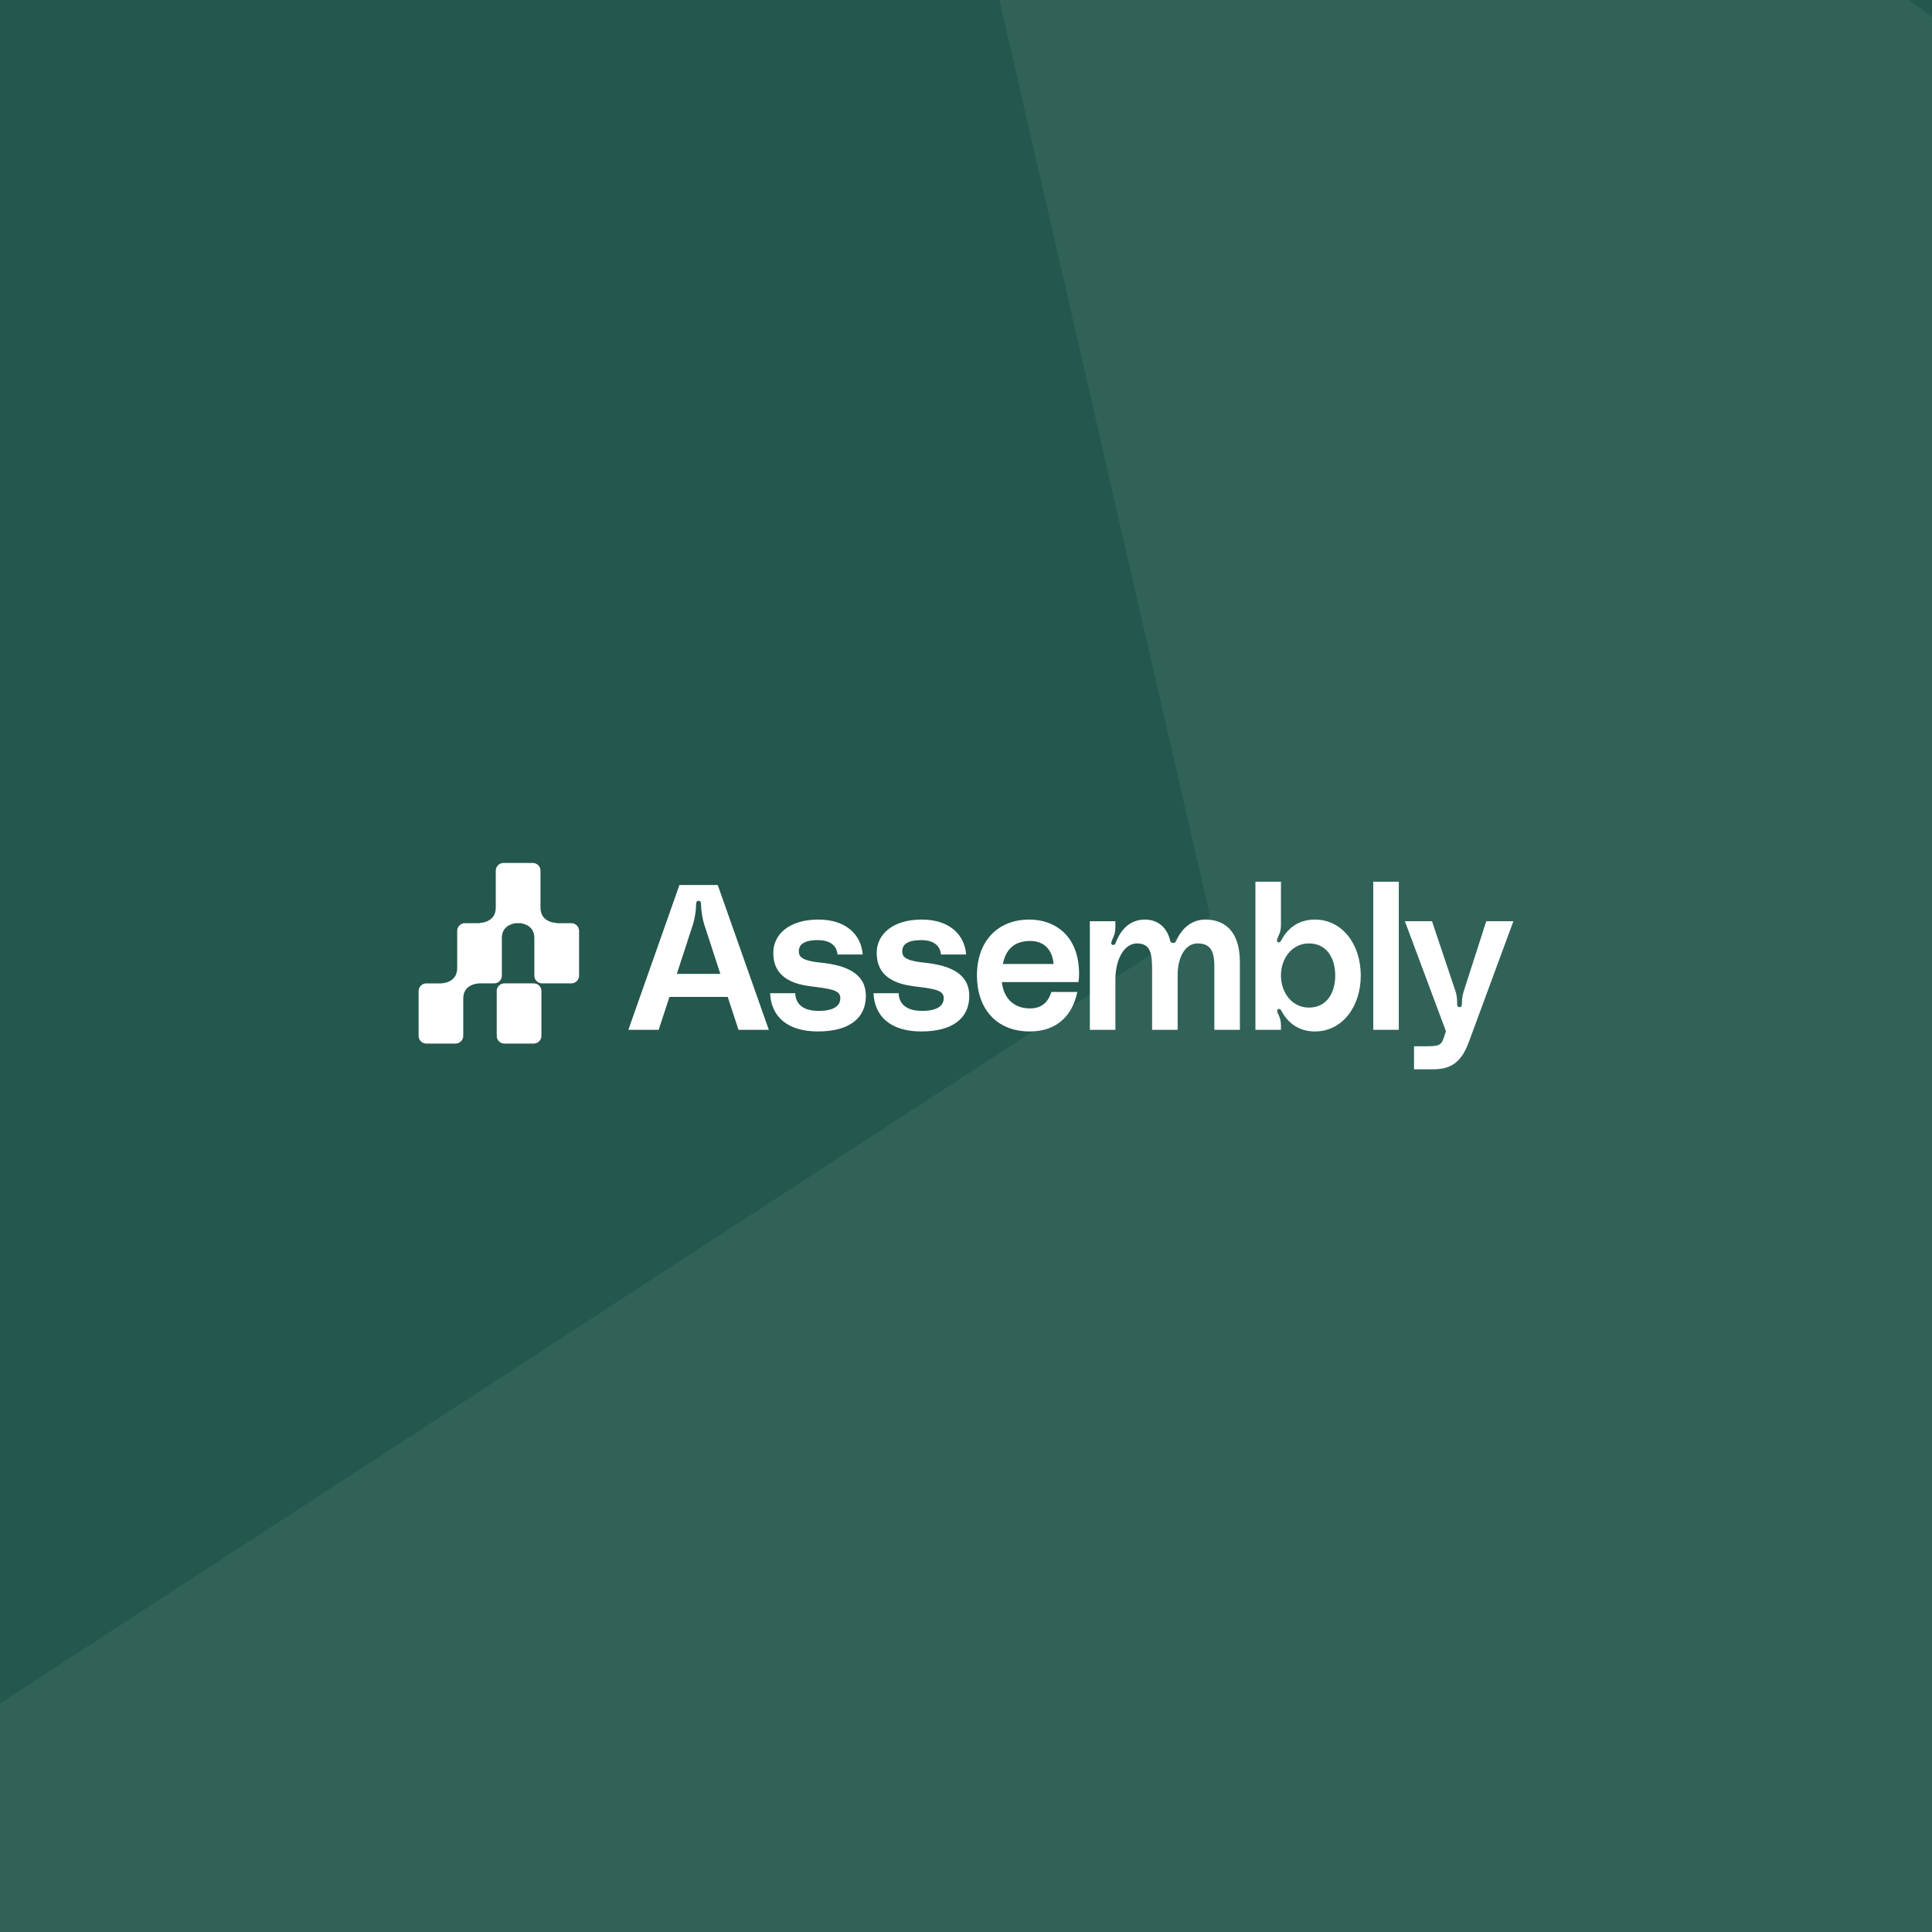 <svg width="600" height="600" viewBox="0 0 600 600" fill="none" xmlns="http://www.w3.org/2000/svg">
<rect x="0" y="0" width="600" height="600" fill="#808080" stroke="none"/>
<g clip-path="url(#clip0_172_332)">
<rect width="600" height="600" fill="#24574D"/>
<path d="M251.563 -255.795L375.78 284.506L-141.068 620.793L452.551 618.431L576.768 1158.73L819.428 616.971L1413.05 614.609L969.399 282.144L1212.06 -259.617L695.21 76.67L251.563 -255.795Z" fill="#306258"/>
<g clip-path="url(#clip1_172_332)">
<path d="M156.644 324.088H165.762C167.078 324.088 168.145 323.021 168.145 321.704V307.778C168.145 306.461 167.078 305.394 165.762 305.394H156.644C155.327 305.394 154.26 306.461 154.26 307.778V321.704C154.26 323.021 155.327 324.088 156.644 324.088Z" fill="white"/>
<path d="M132.366 324.088H141.484C142.794 324.088 143.868 323.014 143.868 321.704V310.062C143.868 305.394 148.911 305.394 148.911 305.394H153.473C154.783 305.394 155.857 304.32 155.857 303.01V291.297C155.857 287.78 158.722 286.911 160.137 286.7H161.67C163.079 286.911 165.95 287.774 165.95 291.297V303.01C165.95 304.32 167.024 305.394 168.333 305.394H177.451C178.761 305.394 179.835 304.32 179.835 303.01V289.084C179.835 287.774 178.761 286.7 177.451 286.7H172.79L172.895 286.63C172.895 286.63 167.852 286.63 167.852 281.903V270.384C167.852 269.074 166.778 268 165.468 268H156.35C155.041 268 153.966 269.074 153.966 270.384V281.903C153.966 286.63 148.923 286.63 148.923 286.63L149.029 286.7H144.367C143.058 286.7 141.983 287.774 141.983 289.084V300.674C141.983 305.4 136.94 305.4 136.94 305.4H132.384C131.074 305.4 130 306.474 130 307.784V321.71C130 323.02 131.074 324.094 132.384 324.094L132.366 324.088Z" fill="white"/>
<path d="M229.344 319.817H238.762L222.9 274.847H211.003L195.141 319.817H204.559L207.905 309.596H225.998L229.344 319.817ZM210.198 302.442L215.217 287.048C215.774 285.259 216.146 282.896 216.208 280.66C216.208 280.277 216.332 279.766 216.951 279.766C217.571 279.766 217.695 280.277 217.695 280.66C217.757 282.896 218.129 285.259 218.686 287.048L223.705 302.442H210.198Z" fill="white"/>
<path d="M239.163 308.447C239.473 315.665 244.492 320.328 253.972 320.328C263.638 320.328 268.905 316.303 268.905 309.277C268.905 302.506 263.143 299.823 255.149 298.993C248.767 298.354 248.086 297.013 248.086 295.416C248.086 293.5 249.449 291.967 253.972 291.967C258.557 291.967 259.921 294.33 260.106 296.438H267.914C267.48 290.306 262.771 285.579 254.158 285.579C244.864 285.579 240.154 290.37 240.154 295.863C240.154 299.632 241.456 304.997 251.494 306.275C257.752 307.041 260.974 307.425 260.974 309.916C260.974 312.151 259.301 313.94 254.22 313.94C248.457 313.94 247.032 310.938 246.97 308.447H239.163Z" fill="white"/>
<path d="M271.279 308.447C271.589 315.665 276.608 320.328 286.088 320.328C295.755 320.328 301.021 316.303 301.021 309.277C301.021 302.506 295.259 299.823 287.266 298.993C280.883 298.354 280.202 297.013 280.202 295.416C280.202 293.5 281.565 291.967 286.088 291.967C290.674 291.967 292.037 294.33 292.223 296.438H300.03C299.596 290.306 294.887 285.579 286.274 285.579C276.98 285.579 272.271 290.37 272.271 295.863C272.271 299.632 273.572 304.997 283.61 306.275C289.868 307.041 293.09 307.425 293.09 309.916C293.09 312.151 291.417 313.94 286.336 313.94C280.574 313.94 279.149 310.938 279.087 308.447H271.279Z" fill="white"/>
<path d="M335.12 302.506C335.12 290.242 327.251 285.579 319.692 285.579C309.716 285.579 303.396 292.414 303.396 302.953C303.396 312.982 309.22 320.328 319.816 320.328C328.552 320.328 333.138 315.026 334.563 308.063H326.508C325.578 311.066 323.657 313.174 319.878 313.174C314.921 313.174 311.698 310.107 311.141 304.997H334.934C335.058 304.039 335.12 303.4 335.12 302.506ZM311.451 299.376C312.256 295.352 314.549 292.222 319.94 292.222C324.525 292.222 326.879 295.288 327.189 299.376H311.451Z" fill="white"/>
<path d="M374.277 285.579C370.374 285.579 367.09 288.006 365.231 292.286C365.045 292.733 364.735 292.861 364.363 292.861C363.868 292.861 363.558 292.669 363.434 292.222C362.566 288.326 359.84 285.579 355.565 285.579C351.227 285.579 348.191 288.326 346.518 292.733C346.394 293.052 346.146 293.627 345.527 293.436C344.907 293.244 345.093 292.605 345.341 292.03C345.96 290.625 346.394 289.667 346.394 288.006V286.09H338.463V319.817H346.394V304.231C346.394 297.715 349.244 292.989 353.086 292.989C357.114 292.989 357.795 295.799 357.795 300.909V319.817H365.726V302.826C365.726 296.821 368.391 292.989 371.861 292.989C375.702 292.989 377.128 295.033 377.128 300.143V319.817H385.059V298.865C385.059 288.773 379.978 285.579 374.277 285.579Z" fill="white"/>
<path d="M397.813 273.826H389.882V319.817H397.813V318.348C397.813 317.07 397.503 316.048 396.946 314.898C396.636 314.26 396.388 313.621 397.069 313.365C397.627 313.174 397.875 313.812 397.999 314.004C399.982 317.709 403.39 320.328 408.347 320.328C416.836 320.328 422.598 312.663 422.598 302.953C422.598 293.244 416.836 285.579 408.347 285.579C403.266 285.579 399.982 288.262 397.999 291.839C397.875 292.094 397.503 292.925 396.884 292.605C396.264 292.286 396.698 291.52 396.946 290.881C397.503 289.731 397.813 288.709 397.813 287.368V273.826ZM406.488 312.918C401.283 312.918 397.813 308.319 397.813 302.953C397.813 297.588 401.283 292.989 406.488 292.989C412.064 292.989 414.667 297.588 414.667 302.953C414.667 308.319 412.064 312.918 406.488 312.918Z" fill="white"/>
<path d="M426.477 273.826V319.817H434.408V273.826H426.477Z" fill="white"/>
<path d="M436.292 286.09L449.056 320.264L448.375 322.308C447.507 324.927 446.578 324.927 441.869 324.927H439.142V332.081H445.091C450.791 332.081 453.889 329.717 456.12 323.713L470 286.09H461.573L454.571 307.872C454.137 309.213 454.013 310.491 454.013 311.704C454.013 312.215 453.951 312.79 453.27 312.79C452.588 312.79 452.526 312.151 452.526 311.704C452.526 310.427 452.464 309.213 452.031 307.872L444.719 286.09H436.292Z" fill="white"/>
</g>
</g>
<defs>
<clipPath id="clip0_172_332">
<rect width="600" height="600" fill="white"/>
</clipPath>
<clipPath id="clip1_172_332">
<rect width="340" height="64.081" fill="white" transform="translate(130 268)"/>
</clipPath>
</defs>
</svg>
